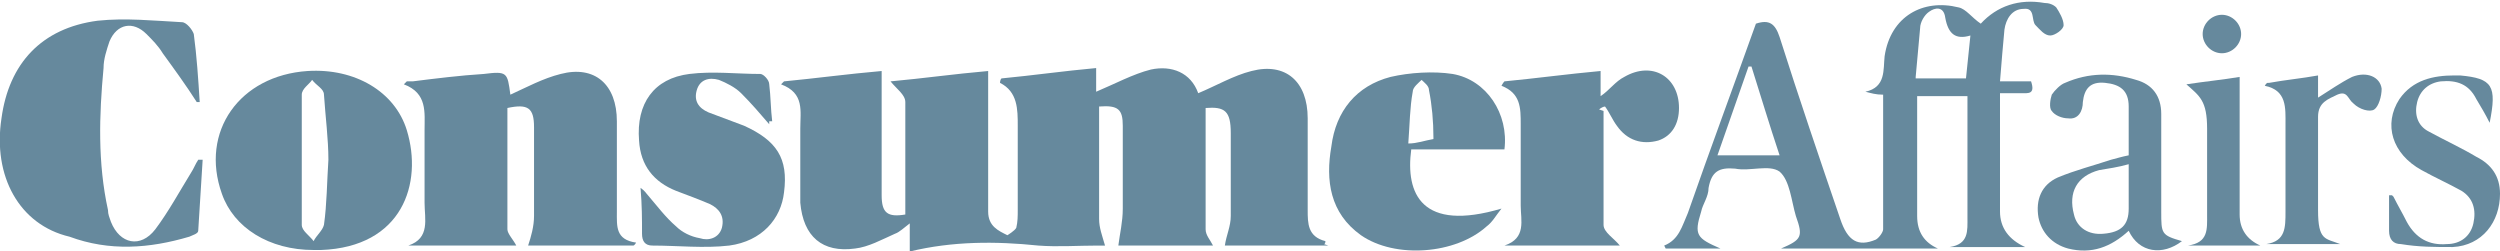 <?xml version="1.0" encoding="UTF-8"?>
<svg xmlns="http://www.w3.org/2000/svg" id="Layer_1" data-name="Layer 1" version="1.1" viewBox="0 0 169 17">
  <defs>
    <style>
      .cls-1 {
        fill: #66899d;
        stroke-width: 0px;
      }
    </style>
  </defs>
  <g id="Consumer_Affairs_logo" data-name="Consumer Affairs logo">
    <path id="Vector" class="cls-1" d="M89.8,16.6h-7c.1-.7.4-1.3.4-2,0-1.9,0-3.7,0-5.6,0-1.5-.4-1.8-1.7-1.7,0,2.7,0,5.5,0,8.2,0,.4.3.7.5,1.1h-6.4c.1-.8.3-1.6.3-2.5,0-1.9,0-3.7,0-5.6,0-1.1-.3-1.4-1.6-1.3v3.8c0,1.3,0,2.5,0,3.8,0,.6.2,1.1.4,1.8,0,0-.3,0-.5,0-1.3,0-2.7.1-4,0-2.9-.3-5.8-.3-8.7.4v-1.9c-.4.3-.7.6-1,.7-.9.4-1.8.9-2.7,1-2.2.3-3.5-.8-3.7-3.1,0-1.7,0-3.3,0-5,0-1.2.3-2.4-1.3-3l.2-.2c2.1-.2,4.3-.5,6.6-.7,0,.4,0,.8,0,1.1,0,2.4,0,4.9,0,7.3,0,1.2.4,1.5,1.6,1.3,0-2.5,0-5.1,0-7.6,0-.5-.6-.9-1-1.4,2.2-.2,4.3-.5,6.6-.7v1.2c0,2.8,0,5.6,0,8.3,0,1,.7,1.3,1.3,1.6,0,0,.5-.3.6-.5.1-.4.1-.8.1-1.2,0-1.9,0-3.8,0-5.7,0-1.1,0-2.3-1.2-2.9,0,0,0-.2.1-.3,2.1-.2,4.2-.5,6.4-.7,0,.6,0,1.2,0,1.6,1.2-.5,2.5-1.2,3.7-1.5,1.4-.3,2.7.2,3.2,1.6,1.2-.5,2.4-1.2,3.6-1.5,2.3-.6,3.8.7,3.8,3.2,0,2.1,0,4.1,0,6.2,0,.9,0,1.8,1.2,2.1,0,0,0,.2-.1.2h0Z"></path>
    <path id="Vector_2" data-name="Vector 2" class="cls-1" d="M112.5,16.6c1-.4,1.2-1.3,1.6-2.2,1.5-4.3,3.1-8.6,4.6-12.8.9-.3,1.3,0,1.6.9,1.3,4.1,2.7,8.2,4.1,12.3.5,1.5,1.2,1.9,2.4,1.4.2-.1.5-.5.5-.7,0-3,0-6.1,0-9.1-.5,0-.8-.1-1.2-.2,1.4-.3,1.2-1.5,1.3-2.4.4-2.7,2.6-3.9,5-3.3.5.1.9.7,1.5,1.1,1.1-1.2,2.6-1.7,4.3-1.4.3,0,.6.1.8.3.2.3.5.8.5,1.2,0,.3-.6.7-.9.7-.4,0-.7-.4-1-.7-.3-.3,0-1.2-.8-1.1-.8,0-1.2.7-1.3,1.4-.1,1.1-.2,2.2-.3,3.5h2.1c.3.9-.2.8-.7.8h-1.4v8c0,1.1.6,1.9,1.7,2.4h-5.1c1.3-.2,1.2-1.1,1.2-2,0-2.4,0-4.8,0-7.1,0-.4,0-.7,0-1.1h-3.4v8.1c0,1.1.5,1.8,1.4,2.2h-10.6c1.4-.6,1.5-.8,1-2.2-.3-1-.4-2.4-1.1-3-.7-.5-2,0-3-.2-1.1-.1-1.6.2-1.8,1.3,0,.6-.4,1.1-.5,1.6-.5,1.6-.3,1.8,1.3,2.5h-3.7,0ZM120.3,10.5c-.7-2.1-1.3-4.1-1.9-6h-.2c-.7,2-1.4,4-2.1,6h4.2ZM129.5,5.3h3.4c.1-1,.2-1.9.3-2.9-1,.3-1.5-.1-1.7-1.2-.1-.8-.7-.7-1.1-.4-.3.2-.6.7-.6,1.1-.1,1.1-.2,2.2-.3,3.3Z"></path>
    <path id="Vector_3" data-name="Vector 3" class="cls-1" d="M27.9,5.5c1.6-.2,3.2-.4,4.8-.5,1.6-.2,1.6-.1,1.8,1.4,1.1-.5,2.2-1.1,3.4-1.4,2.3-.6,3.8.7,3.8,3.2,0,2,0,4.1,0,6.1,0,1-.1,1.9,1.3,2.1,0,0-.1.2-.2.2h-7.1c.2-.6.4-1.3.4-2,0-2,0-4,0-6,0-1.3-.4-1.6-1.8-1.3,0,2.7,0,5.5,0,8.2,0,.3.4.7.6,1.1h-7.3c1.5-.5,1.1-1.8,1.1-2.9,0-1.6,0-3.3,0-4.9,0-1.2.2-2.5-1.4-3.1l.2-.2h0Z"></path>
    <path id="Vector_4" data-name="Vector 4" class="cls-1" d="M13.3,6.9c-.7-1.1-1.5-2.2-2.3-3.3-.3-.5-.7-.9-1.1-1.3-.9-.9-2-.7-2.5.5-.2.6-.4,1.2-.4,1.8-.3,3.2-.4,6.4.3,9.6,0,.3.1.5.2.8.6,1.5,2,1.8,3,.5.9-1.2,1.6-2.5,2.4-3.8.2-.3.3-.6.5-.9,0,0,.2,0,.3,0-.1,1.6-.2,3.2-.3,4.8,0,.2-.4.3-.6.4-2.7.8-5.4,1-8.1,0C1.3,15.2-.5,11.9.1,8,.6,4.3,2.8,1.9,6.6,1.4c1.9-.2,3.8,0,5.7.1.3,0,.7.5.8.8.2,1.5.3,3,.4,4.6,0,0-.1,0-.2,0Z"></path>
    <path id="Vector_5" data-name="Vector 5" class="cls-1" d="M21.2,16.9c-3,0-5.4-1.5-6.2-3.8-1.5-4.2,1.2-8,5.8-8.3,3.2-.2,5.9,1.4,6.7,4,1.1,3.6-.3,7.9-5.8,8.1-.2,0-.3,0-.5,0ZM22.2,10.8c0-1.4-.2-2.9-.3-4.4,0-.4-.5-.6-.8-1-.2.3-.7.6-.7,1,0,2.9,0,5.9,0,8.8,0,.4.5.7.8,1.1.2-.4.6-.7.7-1.1.2-1.4.2-2.9.3-4.4h0Z"></path>
    <path id="Vector_6" data-name="Vector 6" class="cls-1" d="M101.7,10.1h-6.3c-.4,3,.7,5.6,6.1,4-.4.5-.6.9-1,1.2-2.1,1.9-6.2,2.2-8.5.6-2.1-1.5-2.4-3.7-2-6,.3-2.4,1.7-4.1,4-4.7,1.3-.3,2.9-.4,4.2-.2,2.3.4,3.8,2.7,3.5,5.1h0ZM96.9,9.3c0-1.1-.1-2.2-.3-3.2,0-.3-.3-.5-.5-.7-.2.2-.6.5-.6.8-.2,1.1-.2,2.2-.3,3.5.6,0,1.1-.2,1.7-.3h0Z"></path>
    <path id="Vector_7" data-name="Vector 7" class="cls-1" d="M108.4,7.5c0,2.6,0,5.1,0,7.7,0,.5.7.9,1.1,1.4h-7.8c1.5-.5,1.1-1.7,1.1-2.7,0-1.8,0-3.7,0-5.5,0-1.1,0-2.1-1.3-2.6,0,0,.1-.2.2-.3,2.1-.2,4.3-.5,6.5-.7,0,.6,0,1.2,0,1.7.6-.4,1-1,1.6-1.3,1.9-1.1,3.7,0,3.7,2.1,0,1.1-.5,1.9-1.4,2.2-1.1.3-2.1,0-2.8-1-.3-.4-.5-.9-.8-1.3-.1,0-.3.1-.4.2h0Z"></path>
    <path id="Vector_8" data-name="Vector 8" class="cls-1" d="M52,8.4c-.6-.7-1.2-1.4-1.9-2.1-.4-.4-1-.7-1.5-.9-.7-.2-1.3,0-1.5.7-.2.7.1,1.2.8,1.5.8.3,1.6.6,2.4.9,2.2,1,3,2.2,2.7,4.5-.2,1.8-1.5,3.3-3.7,3.6-1.7.2-3.5,0-5.2,0-.5,0-.7-.3-.7-.8,0-1,0-1.9-.1-3.1.3.2.4.4.5.5.6.7,1.2,1.5,1.9,2.1.4.4,1,.7,1.6.8.6.2,1.3,0,1.5-.7.2-.8-.2-1.3-.8-1.6-.7-.3-1.5-.6-2.3-.9-1.5-.6-2.4-1.7-2.5-3.4-.2-2.5,1-4.2,3.4-4.5,1.6-.2,3.2,0,4.8,0,.2,0,.6.4.6.7.1.8.1,1.7.2,2.5,0,0-.1,0-.2,0h0Z"></path>
    <path id="Vector_9" data-name="Vector 9" class="cls-1" d="M143.9,15.6c-1.2,1.1-2.5,1.6-4.1,1.2-1.1-.3-1.8-1.1-2-2.1-.2-1.2.2-2.2,1.3-2.7,1.2-.5,2.4-.8,3.6-1.2.4-.1.7-.2,1.2-.3,0-1.1,0-2.2,0-3.3,0-1.1-.6-1.5-1.6-1.6-1-.1-1.4.4-1.5,1.3,0,.6-.3,1.2-1,1.1-.4,0-.9-.2-1.1-.5-.2-.2-.1-.8,0-1.1.2-.3.6-.7.9-.8,1.6-.7,3.2-.7,4.8-.2,1.1.3,1.7,1.1,1.7,2.3,0,2.2,0,4.4,0,6.6,0,1.5,0,1.6,1.4,2-1.3,1-2.9.8-3.6-.7h0ZM143.9,11.1c-.7.2-1.4.3-2,.4-1.5.4-2.1,1.5-1.7,3,.2.9,1,1.4,2,1.3,1.2-.1,1.7-.6,1.7-1.7,0-1,0-1.9,0-3.1h0Z"></path>
    <path id="Vector_10" data-name="Vector 10" class="cls-1" d="M161.8,13.3c.3.6.6,1.1.9,1.7.6,1.1,1.5,1.6,2.7,1.5.9,0,1.6-.5,1.8-1.4.2-.9,0-1.7-.8-2.2-.9-.5-1.8-.9-2.7-1.4-2-1.1-2.6-3.1-1.5-4.8.9-1.3,2.3-1.6,3.7-1.6.1,0,.3,0,.4,0,2.2.2,2.5.7,2,3.2-.3-.6-.6-1.1-.9-1.6-.5-1-1.3-1.3-2.4-1.2-.8.1-1.4.6-1.6,1.4-.2.8,0,1.6.8,2,1.1.6,2.2,1.1,3.2,1.7,1,.5,1.6,1.3,1.6,2.5,0,1.9-1.2,3.5-3.2,3.6-1.2,0-2.3,0-3.5-.2-.5,0-.8-.3-.8-.9,0-.8,0-1.6,0-2.4,0,0,.1,0,.2,0h0Z"></path>
    <path id="Vector_11" data-name="Vector 11" class="cls-1" d="M153.4,5.6c1.1-.2,2.2-.3,3.3-.5,0,.5,0,1,0,1.5.8-.5,1.5-1,2.3-1.4,1-.4,1.9,0,2,.8,0,.5-.2,1.2-.5,1.4-.3.2-1,0-1.4-.4-.4-.3-.4-.9-1.1-.6-.6.3-1.3.5-1.3,1.5,0,2.1,0,4.2,0,6.3s.5,1.9,1.5,2.3h-5c1.3-.2,1.3-1.1,1.3-2.2,0-2,0-3.9,0-5.9,0-1.1.1-2.3-1.4-2.6,0,0,.1-.2.2-.2h0Z"></path>
    <path id="Vector_12" data-name="Vector 12" class="cls-1" d="M151.4,5.2v9.3c0,1,.5,1.7,1.4,2.1h-4.9c1.4-.2,1.3-1.1,1.3-2.1,0-1.9,0-3.9,0-5.8s-.5-2.2-1.4-3c1.3-.2,2.4-.3,3.6-.5h0Z"></path>
    <path id="Vector_13" data-name="Vector 13" class="cls-1" d="M151.5,2.3c0,.7-.6,1.3-1.3,1.3-.7,0-1.3-.6-1.3-1.3,0-.7.6-1.3,1.3-1.3.7,0,1.3.6,1.3,1.3h0Z"></path>
  </g>
</svg>
